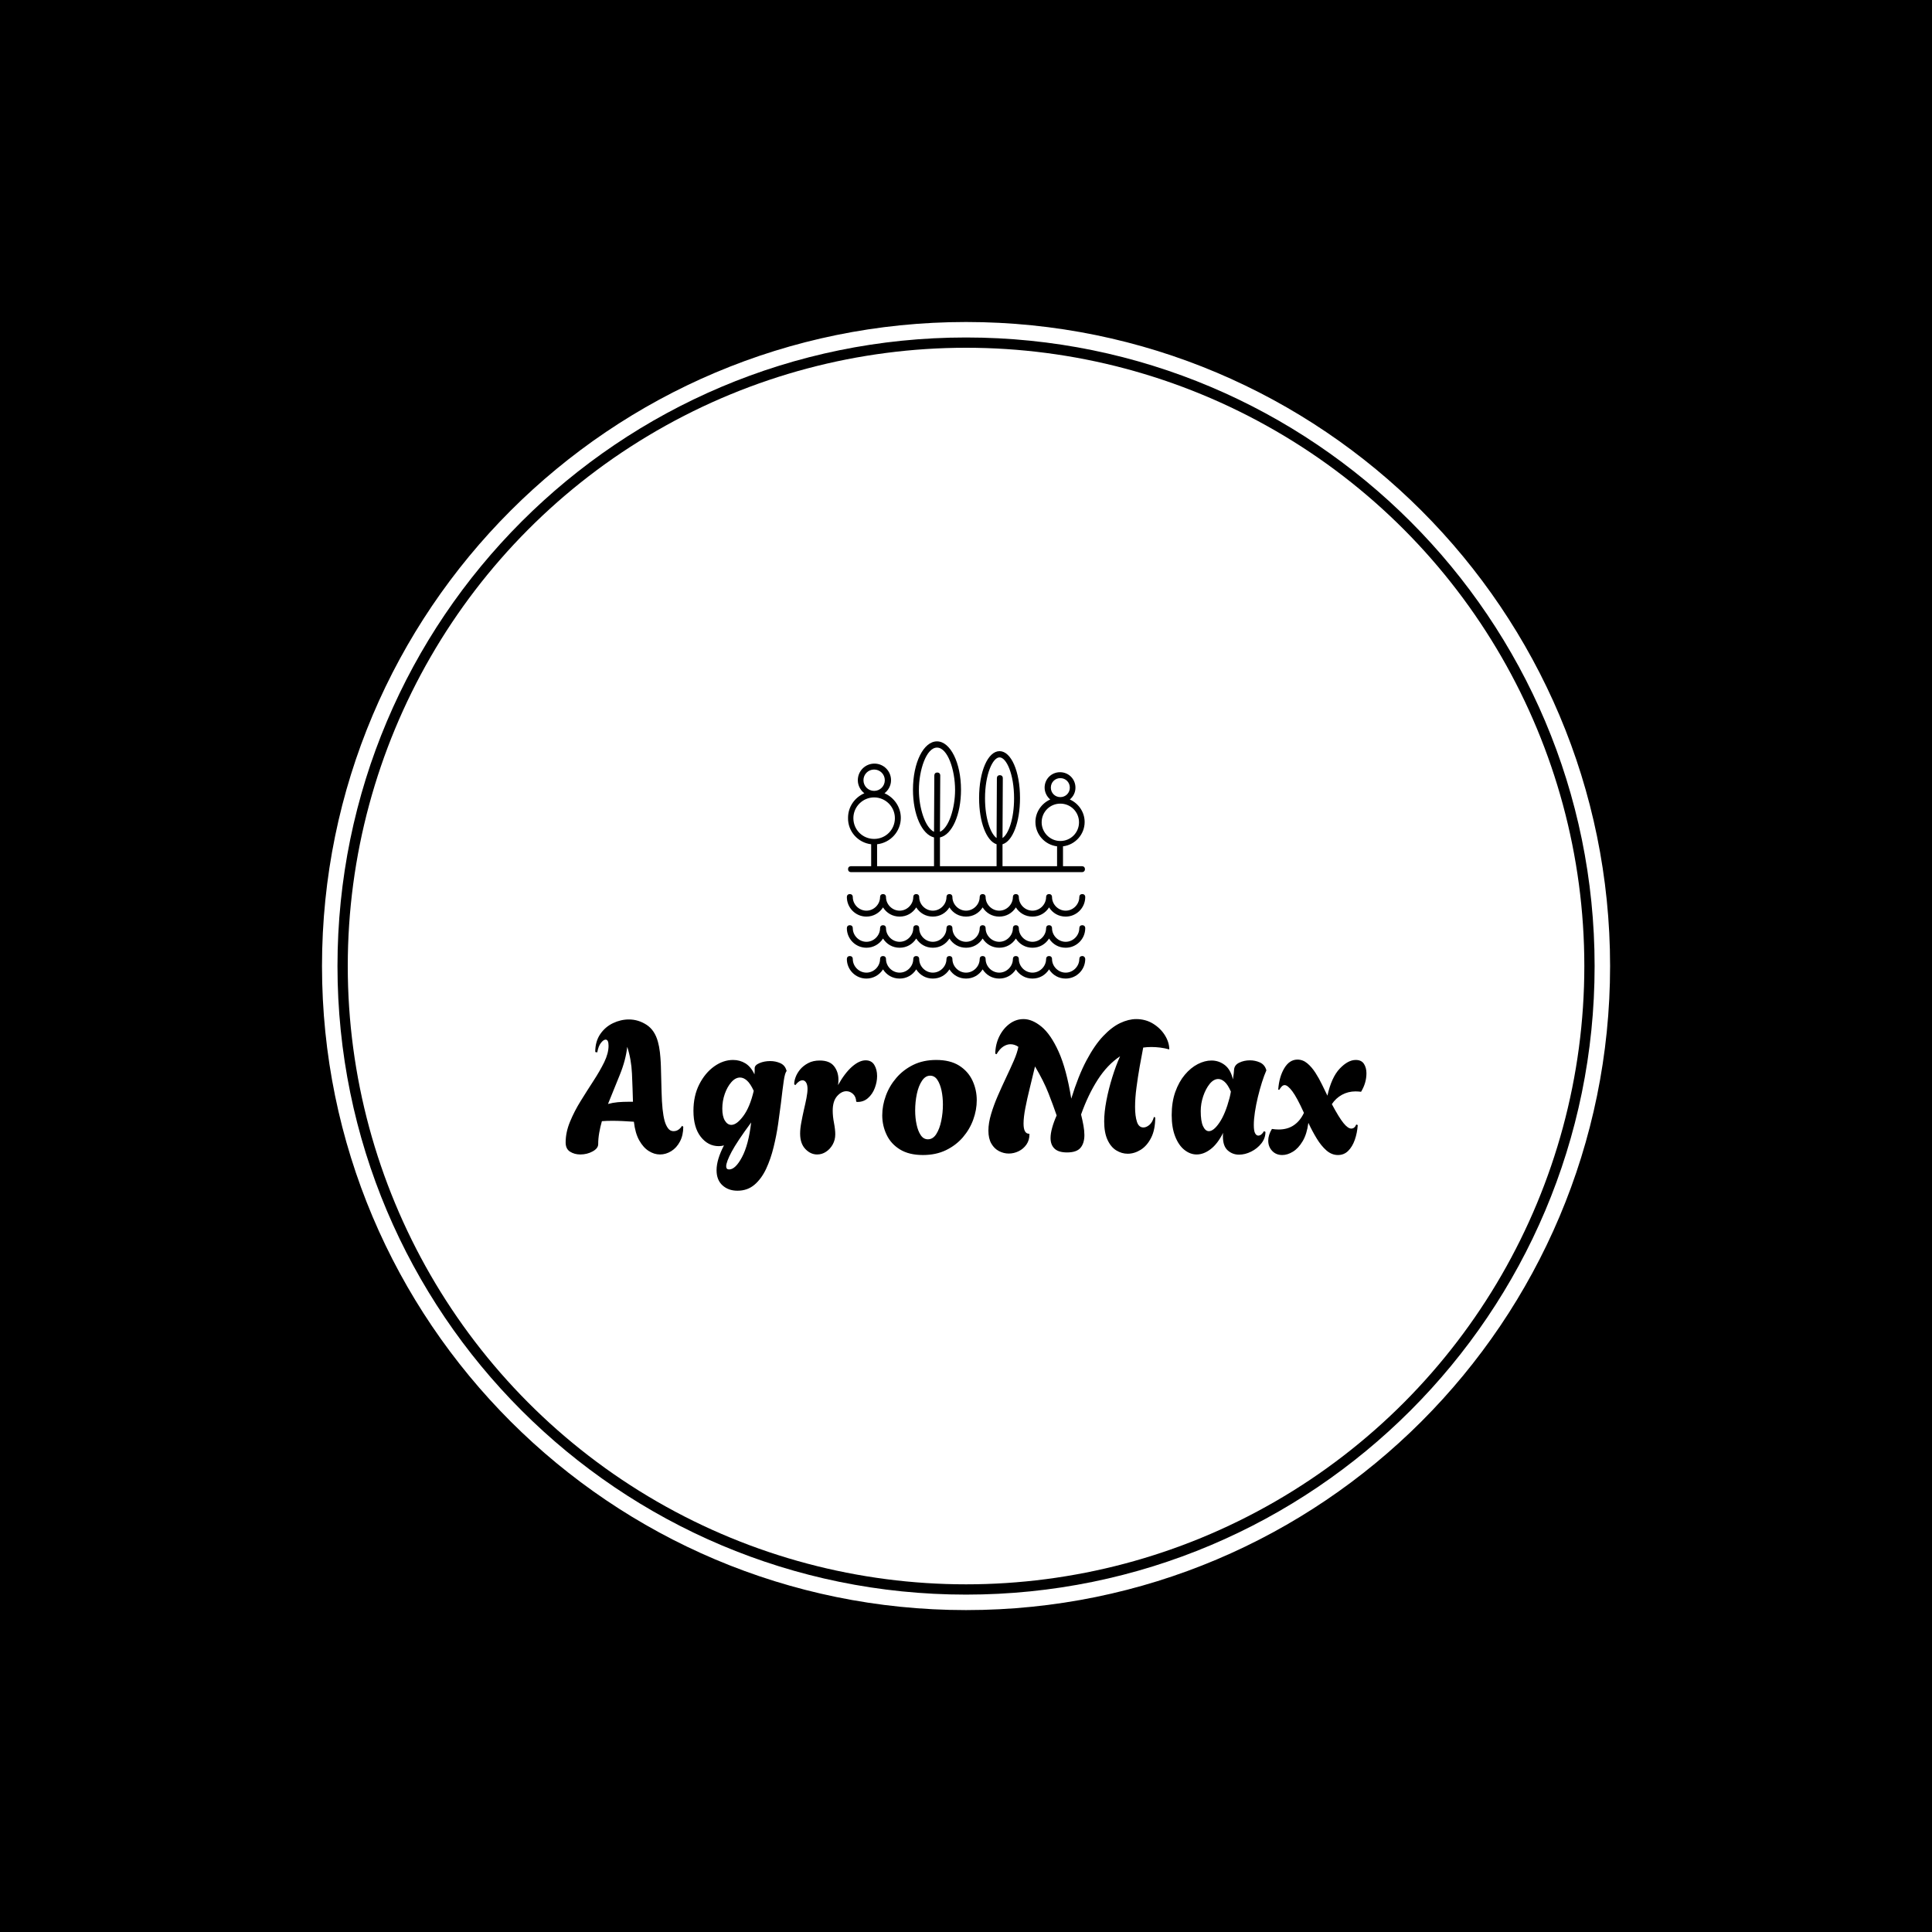 <?xml version="1.0" encoding="UTF-8"?> <svg xmlns="http://www.w3.org/2000/svg" xmlns:xlink="http://www.w3.org/1999/xlink" xmlns:svgjs="http://svgjs.com/svgjs" version="1.1" width="1500" height="1500"><rect width="100%" height="100%" fill="#808080" stroke="none"/><svg xmlns="http://www.w3.org/2000/svg" xmlns:xlink="http://www.w3.org/1999/xlink" xmlns:svgjs="http://svgjs.dev/svgjs" version="1.1" width="1500" height="1500" viewBox="0 0 1500 1500"><rect width="1500" height="1500" fill="#000000"></rect><g transform="matrix(0.667,0,0,0.667,249.784,249.784)"><svg xmlns="http://www.w3.org/2000/svg" xmlns:xlink="http://www.w3.org/1999/xlink" viewBox="0 0 343 343" data-background-color="#456417" preserveAspectRatio="xMidYMid meet" height="1500" width="1500"><g id="SvgjsG1004" transform="matrix(1,0,0,1,0.074,0.074)"><svg viewBox="0 0 342.852 342.852" height="342.852" width="342.852"><g><svg></svg></g><g><svg viewBox="0 0 342.852 342.852" height="342.852" width="342.852"><g><path d="M0 171.426c0-94.676 76.75-171.426 171.426-171.426 94.676 0 171.426 76.75 171.426 171.426 0 94.676-76.75 171.426-171.426 171.426-94.676 0-171.426-76.75-171.426-171.426zM171.426 338.732c92.401 0 167.306-74.905 167.306-167.306 0-92.401-74.905-167.306-167.306-167.306-92.401 0-167.306 74.905-167.306 167.306 0 92.401 74.905 167.306 167.306 167.306z" data-fill-palette-color="tertiary" fill="#ffffff" stroke="transparent"></path><ellipse rx="164.569" ry="164.569" cx="171.426" cy="171.426" fill="#ffffff" stroke="transparent" stroke-width="0" fill-opacity="1" data-fill-palette-color="tertiary"></ellipse></g><g transform="matrix(1,0,0,1,64.847,111.624)"><svg viewBox="0 0 213.158 119.604" height="119.604" width="213.158"><g><svg viewBox="0 0 213.158 119.604" height="119.604" width="213.158"><g><svg viewBox="0 0 213.158 119.604" height="119.604" width="213.158"><g transform="matrix(1,0,0,1,0,73.92)"><svg viewBox="0 0 213.158 45.684" height="45.684" width="213.158"><g id="SvgjsG1003"><svg viewBox="0 0 213.158 45.684" height="45.684" width="213.158" id="SvgjsSvg1002"><g><svg viewBox="0 0 213.158 45.684" height="45.684" width="213.158"><g transform="matrix(1,0,0,1,0,0)"><svg width="213.158" viewBox="0.7 -36.4 216.49 46.4" height="45.684" data-palette-color="#456417"><path d="M4.65 0.2L4.65 0.2Q3.1 0.2 1.9-0.55 0.7-1.3 0.7-3.05L0.7-3.05Q0.7-5.8 1.88-8.65 3.05-11.5 4.78-14.28 6.5-17.05 8.22-19.7 9.95-22.35 11.13-24.75 12.3-27.15 12.3-29.2L12.3-29.2Q12.3-30.85 11.5-30.85L11.5-30.85Q10.95-30.85 10.25-29.98 9.55-29.1 9.25-27.4L9.25-27.4 8.7-27.5Q8.7-30.35 10.05-32.33 11.4-34.3 13.5-35.3 15.6-36.3 17.8-36.3L17.8-36.3Q20.35-36.3 22.58-34.85 24.8-33.4 25.65-30.25L25.65-30.25Q26-29 26.18-27.45 26.35-25.9 26.4-24.78 26.45-23.65 26.45-23.65L26.45-23.65Q26.55-19.6 26.63-16.8 26.7-14 26.9-12.1 27.1-10.2 27.45-8.9L27.45-8.9Q27.8-7.65 28.38-6.88 28.95-6.1 29.85-6.1L29.85-6.1Q30.7-6.1 31.33-6.6 31.95-7.1 32.15-7.55L32.15-7.55 32.5-7.3Q32.5-5 31.6-3.3 30.7-1.6 29.25-0.7 27.8 0.2 26.2 0.2L26.2 0.2Q24.65 0.2 23.18-0.73 21.7-1.65 20.6-3.6 19.5-5.55 19.15-8.65L19.15-8.65Q17.6-8.75 16.13-8.83 14.65-8.9 13.45-8.9L13.45-8.9Q12.65-8.9 11.93-8.88 11.2-8.85 10.5-8.8L10.5-8.8Q10.05-7.25 9.78-5.68 9.5-4.1 9.5-2.6L9.5-2.6Q9.5-1.45 8-0.63 6.5 0.2 4.65 0.2ZM12.15-13.45L12.15-13.45Q13.4-13.8 14.8-13.93 16.2-14.05 17.8-14.05L17.8-14.05 18.9-14.05Q18.8-17.75 18.63-21.65 18.45-25.55 17.35-28.9L17.35-28.9Q16.95-25.3 15.35-21.35 13.75-17.4 12.15-13.45ZM47.15 10L47.15 10Q44.7 10 43.1 8.55 41.5 7.1 41.5 4.45L41.5 4.45Q41.5 1.6 43.5-2.25L43.5-2.25Q43.15-2.15 42.8-2.1 42.45-2.05 42.1-2.05L42.1-2.05Q39.2-2.05 37.22-4.58 35.25-7.1 35.25-11.6L35.25-11.6Q35.25-15.65 36.82-18.75 38.4-21.85 40.85-23.6 43.3-25.35 45.95-25.35L45.95-25.35Q47.8-25.35 49.3-24.43 50.8-23.5 51.75-21.45L51.75-21.45Q51.8-21.95 51.8-22.35 51.8-22.75 51.8-23.1L51.8-23.1Q51.8-23.95 53.1-24.5 54.4-25.05 56-25.05L56-25.05Q57.45-25.05 58.7-24.5 59.95-23.95 60.35-22.65L60.35-22.65 60.45-22.35Q60-21.95 59.67-19.75 59.35-17.55 58.9-13.65L58.9-13.65Q58.6-11.2 58.15-8.08 57.7-4.95 56.92-1.78 56.15 1.4 54.9 4.08 53.65 6.75 51.75 8.38 49.85 10 47.15 10ZM45.5-7.8L45.5-7.8Q46.95-7.8 48.72-10.18 50.5-12.55 51.55-17L51.55-17Q50.65-18.95 49.72-19.78 48.8-20.6 47.85-20.6L47.85-20.6Q46.6-20.6 45.5-19.35 44.4-18.1 43.72-16.18 43.05-14.25 43.05-12.2L43.05-12.2Q43.05-10.1 43.75-8.95 44.45-7.8 45.5-7.8ZM44.9 4.25L44.9 4.25Q46.6 4.25 48.37 0.93 50.15-2.4 50.85-8.45L50.85-8.45Q47.05-3.3 45.57-0.53 44.1 2.25 44.1 3.4L44.1 3.4Q44.1 4.25 44.9 4.25ZM68.7 0.2L68.7 0.2Q66.9 0.2 65.5-1.28 64.09-2.75 64.09-5.45L64.09-5.45Q64.09-6.75 64.4-8.4 64.7-10.05 65.09-11.78 65.5-13.5 65.8-15.03 66.09-16.55 66.09-17.55L66.09-17.55Q66.09-18.6 65.72-19.23 65.34-19.85 64.75-19.85L64.75-19.85Q63.8-19.85 62.8-18.55L62.8-18.55 62.5-18.75Q62.45-19.55 62.85-20.65 63.25-21.75 64.09-22.78 64.95-23.8 66.27-24.5 67.59-25.2 69.4-25.2L69.4-25.2Q72.05-25.2 73.25-23.68 74.45-22.15 74.45-20L74.45-20Q74.45-19.65 74.42-19.28 74.4-18.9 74.34-18.55L74.34-18.55Q76.15-21.8 78.12-23.53 80.09-25.25 81.8-25.25L81.8-25.25Q83.4-25.25 84.15-24 84.9-22.75 84.9-21L84.9-21Q84.9-19.4 84.27-17.75 83.65-16.1 82.42-15.03 81.2-13.95 79.45-14L79.45-14 79.25-14.1Q79.2-15.4 78.4-16.15 77.59-16.9 76.59-16.9L76.59-16.9Q75.25-16.9 74.07-15.55 72.9-14.2 72.9-11.65L72.9-11.65Q72.9-10.1 73.25-8.3 73.59-6.5 73.59-5.25L73.59-5.25Q73.59-3.75 72.9-2.5 72.2-1.25 71.09-0.53 70 0.2 68.7 0.2ZM97.29 0.35L97.29 0.35Q93.54 0.35 91.09-1.15 88.64-2.65 87.47-5.13 86.29-7.6 86.29-10.4L86.29-10.4Q86.29-13.05 87.27-15.7 88.24-18.35 90.12-20.53 91.99-22.7 94.69-24.03 97.39-25.35 100.89-25.35L100.89-25.35Q104.64-25.35 107.07-23.83 109.49-22.3 110.67-19.8 111.84-17.3 111.84-14.45L111.84-14.45Q111.84-11.85 110.89-9.22 109.94-6.6 108.07-4.42 106.19-2.25 103.49-0.95 100.79 0.35 97.29 0.35ZM98.64-3.9L98.64-3.9Q99.99-3.9 100.89-5.3 101.79-6.7 102.24-8.88 102.69-11.05 102.69-13.3L102.69-13.3Q102.69-15.3 102.32-17.07 101.94-18.85 101.19-19.98 100.44-21.1 99.24-21.1L99.24-21.1Q97.94-21.1 97.02-19.7 96.09-18.3 95.64-16.15 95.19-14 95.19-11.7L95.19-11.7Q95.19-9.7 95.57-7.93 95.94-6.15 96.69-5.03 97.44-3.9 98.64-3.9ZM152.64 0L152.64 0Q151.04 0 149.56-0.9 148.09-1.8 147.19-3.75 146.29-5.7 146.29-8.75L146.29-8.75Q146.29-11.25 146.89-14.38 147.49-17.5 148.47-20.65 149.44-23.8 150.59-26.35L150.59-26.35Q147.14-24.05 144.54-20 141.94-15.95 140.04-10.6L140.04-10.6Q140.44-9 140.69-7.6 140.94-6.2 140.94-5.05L140.94-5.05Q140.94-2.85 139.89-1.6 138.84-0.35 136.24-0.35L136.24-0.35Q133.94-0.35 132.87-1.38 131.79-2.4 131.79-4.25L131.79-4.25Q131.79-5.45 132.22-7 132.64-8.55 133.44-10.35L133.44-10.35Q132.54-13 131.24-16.32 129.94-19.65 127.59-23.6L127.59-23.6Q126.89-20.65 126.17-17.73 125.44-14.8 124.97-12.33 124.49-9.85 124.49-8.15L124.49-8.15Q124.49-5.4 125.99-5.4L125.99-5.4 126.09-5.3Q126.09-3.65 125.27-2.48 124.44-1.3 123.17-0.68 121.89-0.05 120.49-0.05L120.49-0.05Q119.14-0.05 117.87-0.7 116.59-1.35 115.79-2.73 114.99-4.1 114.99-6.25L114.99-6.25Q114.99-8.3 115.72-10.73 116.44-13.15 117.54-15.68 118.64-18.2 119.79-20.63 120.94-23.05 121.87-25.18 122.79-27.3 123.09-28.9L123.09-28.9Q122.09-29.6 120.94-29.6L120.94-29.6Q119.99-29.6 119.02-28.98 118.04-28.35 117.19-26.9L117.19-26.9 116.84-27.05Q116.89-29.6 117.94-31.73 118.99-33.85 120.72-35.13 122.44-36.4 124.49-36.4L124.49-36.4Q126.84-36.4 129.34-34.35 131.84-32.3 133.97-27.6 136.09-22.9 137.39-14.9L137.39-14.9Q139.29-21.05 141.49-25.2 143.69-29.35 146.02-31.8 148.34-34.25 150.62-35.33 152.89-36.4 154.94-36.4L154.94-36.4Q157.49-36.4 159.52-35.15 161.54-33.9 162.72-32 163.89-30.1 163.89-28.2L163.89-28.2Q162.64-28.55 161.42-28.7 160.19-28.85 159.04-28.85L159.04-28.85Q157.89-28.85 156.84-28.7L156.84-28.7Q156.39-26.4 155.89-23.58 155.39-20.75 155.02-17.9 154.64-15.05 154.64-12.65L154.64-12.65Q154.64-10.2 155.14-8.65 155.64-7.1 156.89-7.1L156.89-7.1Q157.69-7.1 158.52-7.8 159.34-8.5 159.74-9.95L159.74-9.95 160.09-9.8Q160.09-6.5 158.99-4.33 157.89-2.15 156.17-1.07 154.44 0 152.64 0ZM182.74 0.25L182.74 0.25Q180.99 0.25 179.69-0.9 178.39-2.05 178.39-4.65L178.39-4.65Q178.39-4.9 178.39-5.15 178.39-5.4 178.44-5.65L178.44-5.65Q176.94-2.65 175.06-1.23 173.19 0.2 171.29 0.2L171.29 0.2Q169.54 0.2 167.99-1.03 166.44-2.25 165.49-4.65 164.54-7.05 164.54-10.45L164.54-10.45Q164.54-13.95 165.51-16.7 166.49-19.45 168.09-21.35 169.69-23.25 171.59-24.23 173.49-25.2 175.29-25.2L175.29-25.2Q177.29-25.2 178.89-23.98 180.49-22.75 181.09-20.1L181.09-20.1Q181.24-20.95 181.31-21.65 181.39-22.35 181.39-22.6L181.39-22.6Q181.44-23.95 182.76-24.6 184.09-25.25 185.69-25.25L185.69-25.25Q187.09-25.25 188.34-24.7 189.59-24.15 190.04-22.85L190.04-22.85 190.14-22.55Q189.54-21.2 188.94-19.3 188.34-17.4 187.84-15.33 187.34-13.25 187.04-11.28 186.74-9.3 186.74-7.8L186.74-7.8Q186.74-6.15 187.09-5.53 187.44-4.9 187.94-4.9L187.94-4.9Q188.79-4.9 189.49-6.1L189.49-6.1 189.89-5.9Q189.89-4.2 188.79-2.8 187.69-1.4 186.04-0.58 184.39 0.25 182.74 0.25ZM174.59-6.1L174.59-6.1Q175.89-6.1 177.46-8.43 179.04-10.75 180.19-15.1L180.19-15.1Q180.29-15.55 180.39-15.98 180.49-16.4 180.54-16.8L180.54-16.8Q179.74-18.65 178.86-19.43 177.99-20.2 177.14-20.2L177.14-20.2Q175.89-20.2 174.81-18.88 173.74-17.55 173.06-15.55 172.39-13.55 172.39-11.55L172.39-11.55Q172.39-8.8 173.01-7.45 173.64-6.1 174.59-6.1ZM194.44 0.35L194.44 0.35Q192.74 0.35 191.69-0.78 190.64-1.9 190.64-3.55L190.64-3.55Q190.64-4.3 190.89-5.1 191.14-5.9 191.64-6.7L191.64-6.7Q192.64-6.55 193.44-6.55L193.44-6.55Q195.89-6.55 197.59-7.73 199.29-8.9 200.29-11.05L200.29-11.05Q198.39-15.25 197.14-16.9 195.89-18.55 195.09-18.55L195.09-18.55Q194.64-18.55 194.29-18.18 193.94-17.8 193.59-17.25L193.59-17.25 193.34-17.35Q193.59-20.8 194.99-23.13 196.39-25.45 198.54-25.45L198.54-25.45Q199.99-25.45 201.19-24.45 202.39-23.45 203.39-21.9 204.39-20.35 205.19-18.68 205.99-17 206.64-15.7L206.64-15.7Q207.74-20.65 209.96-23 212.19-25.35 214.29-25.35L214.29-25.35Q215.84-25.35 216.51-24.3 217.19-23.25 217.19-21.75L217.19-21.75Q217.19-19.15 215.74-16.75L215.74-16.75Q215.39-16.8 215.01-16.82 214.64-16.85 214.24-16.85L214.24-16.85Q212.24-16.85 210.56-15.93 208.89-15 207.84-13.4L207.84-13.4Q209.79-9.75 210.99-8.28 212.19-6.8 213.09-6.8L213.09-6.8Q213.99-6.8 214.44-7.9L214.44-7.9 214.84-7.75Q214.69-5.6 214.04-3.75 213.39-1.9 212.26-0.78 211.14 0.35 209.49 0.35L209.49 0.35Q207.79 0.35 206.36-0.9 204.94-2.15 203.74-4.13 202.54-6.1 201.49-8.35L201.49-8.35Q201.09-5.3 199.94-3.38 198.79-1.45 197.31-0.55 195.84 0.35 194.44 0.35Z" opacity="1" transform="matrix(1,0,0,1,0,0)" fill="#000000" class="wordmark-text-0" data-fill-palette-color="quaternary" id="SvgjsPath1001"></path></svg></g></svg></g></svg></g></svg></g><g transform="matrix(1,0,0,1,74.854,0)"><svg viewBox="0 0 63.451 63.135" height="63.135" width="63.451"><g><svg xmlns="http://www.w3.org/2000/svg" xmlns:xlink="http://www.w3.org/1999/xlink" version="1.1" x="0" y="0" viewBox="9.9 10 80.4 80" style="enable-background:new 0 0 100 100;" xml:space="preserve" height="63.135" width="63.451" class="icon-icon-0" data-fill-palette-color="quaternary" id="SvgjsSvg1000"><path d="M18.1 44.7V52.1H11.3C10.7 52.1 10.3 52.5 10.3 53.1S10.7 54.1 11.3 54.1H89.2C89.8 54.1 90.2 53.7 90.2 53.1S89.8 52.1 89.2 52.1H82.8V45.4C86.9 44.9 90.1 41.4 90.1 37.2 90.1 33.8 88 30.9 85.1 29.6 86.3 28.6 87 27.2 87 25.6 87 22.7 84.7 20.4 81.8 20.4S76.6 22.7 76.6 25.6C76.6 27.2 77.4 28.7 78.5 29.6 75.6 30.9 73.5 33.8 73.5 37.2 73.5 41.4 76.7 44.9 80.8 45.4V52.1H62.4V44.7C65.8 43.7 68.3 37.3 68.3 29.1 68.3 20.1 65.3 13.3 61.4 13.3S54.5 20.1 54.5 29.1C54.5 37.3 57 43.6 60.4 44.7V52.1H41.3V42.4C45.4 41.5 48.4 34.7 48.4 26.3 48.4 17.2 44.8 10 40.3 10S32.2 17.1 32.2 26.3C32.2 34.7 35.2 41.4 39.3 42.4V52.1H20.1V44.7C24.6 44.2 28.1 40.4 28.1 35.8 28.1 32.1 25.8 28.9 22.6 27.5 23.9 26.5 24.8 24.9 24.8 23.1 24.8 20 22.3 17.5 19.2 17.5S13.6 20 13.6 23.1C13.6 24.9 14.5 26.5 15.8 27.5 12.6 28.9 10.3 32 10.3 35.8 10.2 40.4 13.7 44.2 18.1 44.7M81.9 22.4C83.7 22.4 85.1 23.8 85.1 25.6S83.7 28.8 81.9 28.8 78.7 27.4 78.7 25.6 80.1 22.4 81.9 22.4M75.6 37.3C75.6 33.8 78.4 31 81.9 31S88.2 33.8 88.2 37.3 85.4 43.6 81.9 43.6 75.6 40.7 75.6 37.3M56.5 29.2C56.5 21.1 59.1 15.4 61.4 15.4S66.3 21 66.3 29.2C66.3 36.2 64.4 41.3 62.4 42.6L62.5 22.4C62.5 21.8 62.1 21.4 61.5 21.4S60.5 21.8 60.5 22.4L60.4 42.6C58.4 41.2 56.5 36.1 56.5 29.2M34.2 26.4C34.2 19.7 36.7 12.1 40.3 12.1S46.4 19.6 46.4 26.4C46.4 32.5 44.3 39.2 41.3 40.5L41.4 21.5C41.4 20.9 41 20.5 40.4 20.5S39.4 20.9 39.4 21.5L39.3 40.5C36.3 39.1 34.2 32.4 34.2 26.4M19.1 19.5C21.1 19.5 22.7 21.1 22.7 23.1S21.1 26.7 19.1 26.7 15.5 25.1 15.5 23.1 17.1 19.5 19.1 19.5M19.1 28.9C22.9 28.9 26.1 32 26.1 35.9S23 42.9 19.1 42.9 12.1 39.8 12.1 35.9 15.3 28.9 19.1 28.9" fill="#000000" data-fill-palette-color="quaternary"></path><path d="M89.3 61.5C88.7 61.5 88.3 61.9 88.3 62.5 88.3 65 86.2 67.1 83.7 67.1S79.1 65 79.1 62.5C79.1 61.9 78.7 61.5 78.1 61.5S77.1 61.9 77.1 62.5C77.1 65 75 67.1 72.5 67.1S67.9 65 67.9 62.5C67.9 61.9 67.5 61.5 66.9 61.5S65.9 61.9 65.9 62.5C65.9 65 63.8 67.1 61.3 67.1S56.7 65 56.7 62.5C56.7 61.9 56.3 61.5 55.7 61.5S54.7 61.9 54.7 62.5C54.7 65 52.6 67.1 50.1 67.1S45.5 65 45.5 62.5C45.5 61.9 45.1 61.5 44.5 61.5S43.5 61.9 43.5 62.5C43.5 65 41.4 67.1 38.9 67.1S34.3 65 34.3 62.5C34.3 61.9 33.9 61.5 33.3 61.5S32.3 61.9 32.3 62.5C32.3 65 30.2 67.1 27.7 67.1S23.1 65 23.1 62.5C23.1 61.9 22.7 61.5 22.1 61.5S21.1 61.9 21.1 62.5C21.1 65 19 67.1 16.5 67.1S11.9 65 11.9 62.5C11.9 61.9 11.5 61.5 10.9 61.5S9.9 61.9 9.9 62.5C9.9 66.1 12.8 69.1 16.5 69.1 18.8 69.1 20.9 67.9 22.1 66 23.3 67.9 25.3 69.1 27.7 69.1S32.1 67.9 33.3 66C34.5 67.9 36.5 69.1 38.9 69.1S43.3 67.9 44.5 66C45.7 67.9 47.7 69.1 50.1 69.1S54.5 67.9 55.7 66C56.9 67.9 58.9 69.1 61.3 69.1S65.7 67.9 66.9 66C68.1 67.9 70.1 69.1 72.5 69.1S76.9 67.9 78.1 66C79.3 67.9 81.3 69.1 83.7 69.1 87.3 69.1 90.3 66.2 90.3 62.5 90.3 61.9 89.9 61.5 89.3 61.5" fill="#000000" data-fill-palette-color="quaternary"></path><path d="M89.3 72C88.7 72 88.3 72.4 88.3 73 88.3 75.5 86.2 77.6 83.7 77.6S79.1 75.5 79.1 73C79.1 72.4 78.7 72 78.1 72S77.1 72.4 77.1 73C77.1 75.5 75 77.6 72.5 77.6S67.9 75.5 67.9 73C67.9 72.4 67.5 72 66.9 72S65.9 72.4 65.9 73C65.9 75.5 63.8 77.6 61.3 77.6S56.7 75.5 56.7 73C56.7 72.4 56.3 72 55.7 72S54.7 72.4 54.7 73C54.7 75.5 52.6 77.6 50.1 77.6S45.5 75.5 45.5 73C45.5 72.4 45.1 72 44.5 72S43.5 72.4 43.5 73C43.5 75.5 41.4 77.6 38.9 77.6S34.3 75.5 34.3 73C34.3 72.4 33.9 72 33.3 72S32.3 72.4 32.3 73C32.3 75.5 30.2 77.6 27.7 77.6S23.1 75.5 23.1 73C23.1 72.4 22.7 72 22.1 72S21.1 72.4 21.1 73C21.1 75.5 19 77.6 16.5 77.6S11.9 75.5 11.9 73C11.9 72.4 11.5 72 10.9 72S9.9 72.4 9.9 73C9.9 76.6 12.8 79.6 16.5 79.6 18.8 79.6 20.9 78.4 22.1 76.5 23.3 78.4 25.3 79.6 27.7 79.6S32.1 78.4 33.3 76.5C34.5 78.4 36.5 79.6 38.9 79.6S43.3 78.4 44.5 76.5C45.7 78.4 47.7 79.6 50.1 79.6S54.5 78.4 55.7 76.5C56.9 78.4 58.9 79.6 61.3 79.6S65.7 78.4 66.9 76.5C68.1 78.4 70.1 79.6 72.5 79.6S76.9 78.4 78.1 76.5C79.3 78.4 81.3 79.6 83.7 79.6 87.3 79.6 90.3 76.7 90.3 73 90.3 72.4 89.9 72 89.3 72" fill="#000000" data-fill-palette-color="quaternary"></path><path d="M89.3 82.4C88.7 82.4 88.3 82.8 88.3 83.4 88.3 85.9 86.2 88 83.7 88S79.1 85.9 79.1 83.4C79.1 82.8 78.7 82.4 78.1 82.4S77.1 82.8 77.1 83.4C77.1 85.9 75 88 72.5 88S67.9 85.9 67.9 83.4C67.9 82.8 67.5 82.4 66.9 82.4S65.9 82.8 65.9 83.4C65.9 85.9 63.8 88 61.3 88S56.7 85.9 56.7 83.4C56.7 82.8 56.3 82.4 55.7 82.4S54.7 82.8 54.7 83.4C54.7 85.9 52.6 88 50.1 88S45.5 85.9 45.5 83.4C45.5 82.8 45.1 82.4 44.5 82.4S43.5 82.8 43.5 83.4C43.5 85.9 41.4 88 38.9 88S34.3 85.9 34.3 83.4C34.3 82.8 33.9 82.4 33.3 82.4S32.3 82.8 32.3 83.4C32.3 85.9 30.2 88 27.7 88S23.1 85.9 23.1 83.4C23.1 82.8 22.7 82.4 22.1 82.4S21.1 82.8 21.1 83.4C21.1 85.9 19 88 16.5 88S11.9 85.9 11.9 83.4C11.9 82.8 11.5 82.4 10.9 82.4S9.9 82.8 9.9 83.4C9.9 87 12.8 90 16.5 90 18.8 90 20.9 88.8 22.1 86.9 23.3 88.8 25.3 90 27.7 90S32.1 88.8 33.3 86.9C34.5 88.8 36.5 90 38.9 90S43.3 88.8 44.5 86.9C45.7 88.8 47.7 90 50.1 90S54.5 88.8 55.7 86.9C56.9 88.8 58.9 90 61.3 90S65.7 88.8 66.9 86.9C68.1 88.8 70.1 90 72.5 90S76.9 88.8 78.1 86.9C79.3 88.8 81.3 90 83.7 90 87.3 90 90.3 87.1 90.3 83.4 90.3 82.9 89.9 82.4 89.3 82.4" fill="#000000" data-fill-palette-color="quaternary"></path></svg></g></svg></g><g></g></svg></g></svg></g></svg></g></svg></g><defs></defs></svg><rect width="342.852" height="342.852" fill="none" stroke="none" visibility="hidden"></rect></g></svg></g></svg><style>@media (prefers-color-scheme: light) { :root { filter: none; } } </style></svg> 